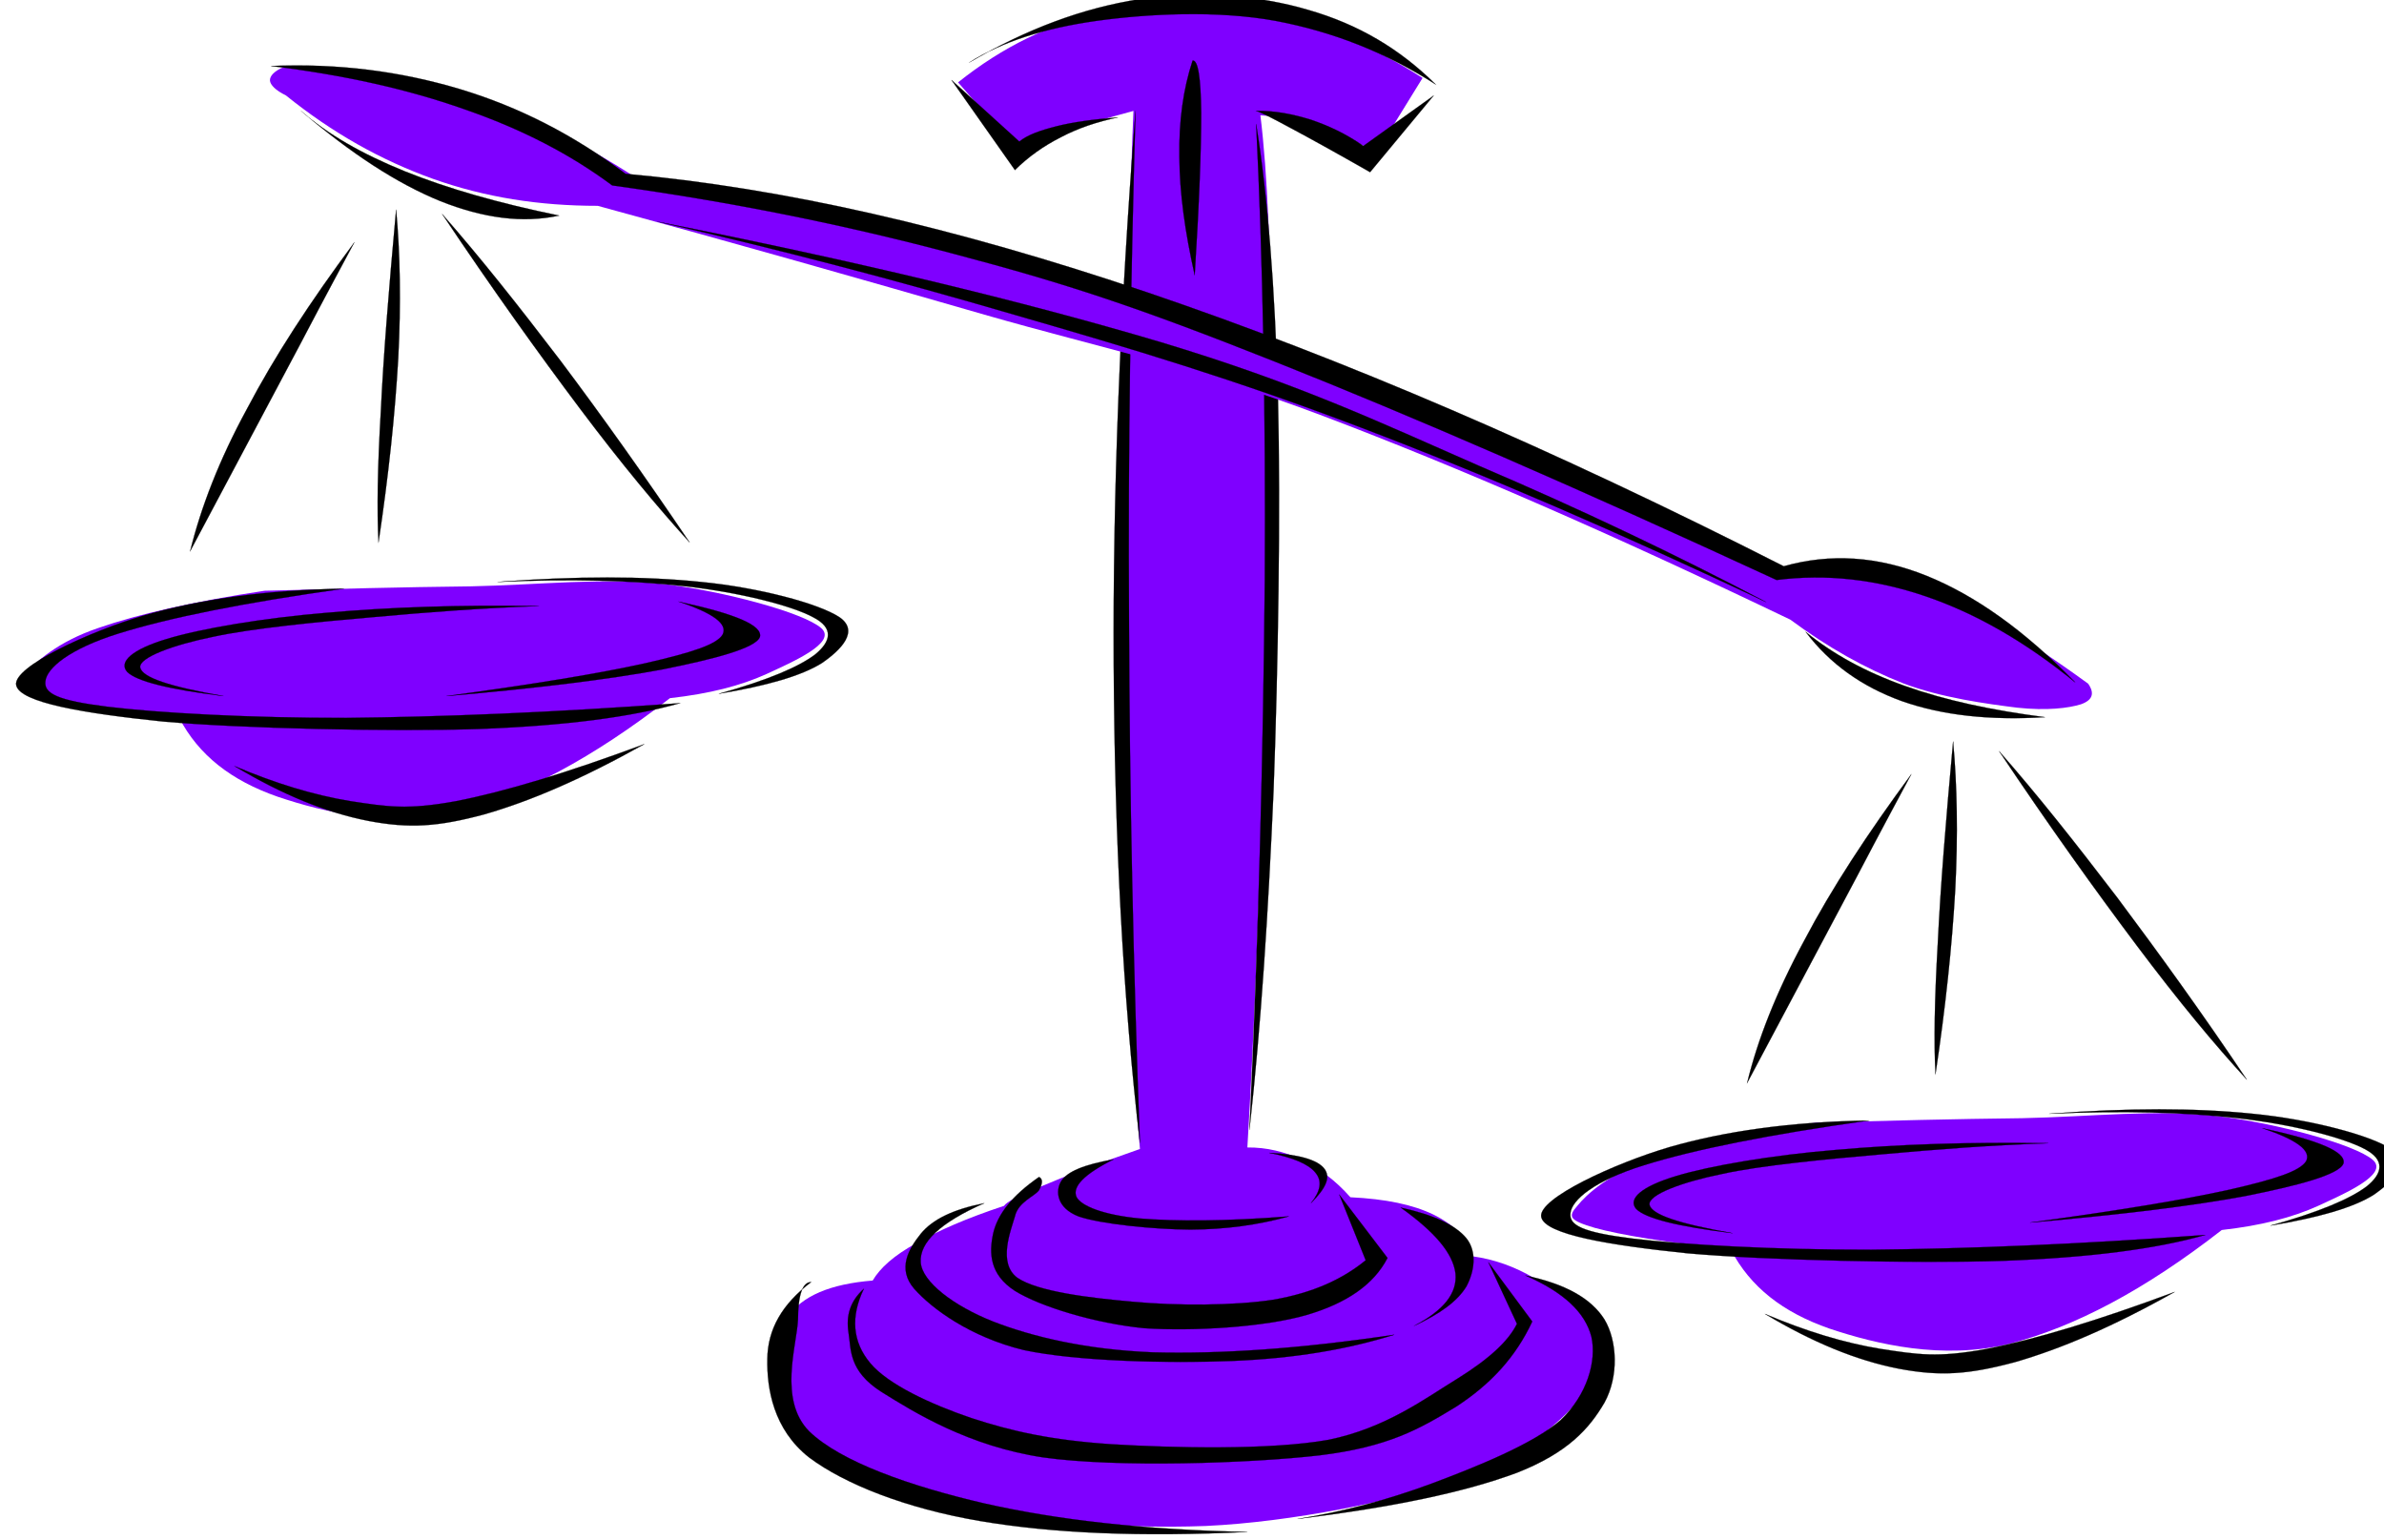 <?xml version="1.0"?><svg width="448.244" height="289.492" xmlns="http://www.w3.org/2000/svg">
 <title>Unbalanced scale right</title>
 <g>
  <title>Layer 1</title>
  <path d="m180.135,15.49c8.388,-6.696 17.352,-11.088 27.18,-13.176c9.756,-2.088 21.169,-1.764 31.32,0.396c10.08,2.088 19.513,5.94 28.836,11.952l0,0l-8.64,14.004l0,0c-4.14,-2.196 -7.848,-3.744 -11.52,-4.932c-3.744,-1.188 -7.057,-1.872 -10.332,-2.052l0,0c1.332,10.728 1.979,26.424 2.088,47.772c0.036,21.42 -0.973,54.828 -1.656,79.524c-0.828,24.552 -1.656,46.44 -2.88,66.78l0,0c3.636,-0.036 7.02,0.792 10.296,2.34c3.204,1.62 6.228,3.78 9.072,7.02l0,0c6.659,0.324 11.699,1.368 15.659,3.276c3.816,1.908 6.337,4.392 7.416,7.848l0,0c3.925,0.54 7.813,1.908 11.521,4.104c3.708,2.196 9.18,5.22 10.728,9.072c1.404,3.815 2.053,8.676 -2.088,13.607c-4.248,4.788 -11.34,11.16 -23.076,15.229c-11.987,3.96 -31.067,7.92 -47.376,8.676c-16.38,0.611 -36,-0.9 -49.428,-4.536c-13.464,-3.78 -25.164,-11.448 -30.096,-17.316c-4.86,-5.903 -2.124,-13.248 0.828,-17.315c2.808,-4.141 8.172,-6.336 16.092,-6.984l0,0c1.404,-2.376 3.996,-4.716 8.208,-7.02c4.14,-2.376 9.504,-4.716 16.488,-7.021l0,0c0.468,-0.72 2.664,-1.943 7.02,-3.672c4.284,-1.836 10.332,-4.176 18.54,-7.02l0,0c-2.124,-23.725 -3.312,-47.341 -3.708,-72.108c-0.432,-24.876 0.756,-54.685 1.224,-75.42c0.468,-20.664 0.756,-36.324 1.26,-47.664l0,0c-5.292,1.404 -9.648,2.772 -13.212,4.104c-3.636,1.332 -6.336,2.52 -8.244,3.708l0,0c-3.817,-4.392 -7.668,-8.784 -11.52,-13.176l0,0z" id="path7" fill-rule="evenodd" fill="#7f00ff"/>
  <path d="m49.75,111.078c-13.5,2.053 -23.76,4.393 -31.32,7.021c-7.632,2.592 -11.844,6.444 -13.608,8.64c-1.836,2.052 -1.476,2.736 3.312,4.141c4.824,1.332 13.248,2.699 25.56,4.104l0,0c3.672,7.021 9.756,11.772 18.54,14.832c8.748,2.952 21.348,5.904 33.768,2.88c12.42,-3.204 25.416,-10.151 39.96,-21.42l0,0c7.416,-0.828 13.32,-2.34 18.144,-4.536c4.716,-2.195 13.428,-5.903 10.296,-8.64c-3.313,-2.916 -18.252,-6.912 -29.268,-8.244c-11.088,-1.332 -24.084,0.144 -36.648,0.396c-12.707,0.143 -25.343,0.467 -38.736,0.826l0,0z" id="path9" fill-rule="evenodd" fill="#7f00ff"/>
  <path d="m64.703,110.683c-14.904,0.252 -27.144,2.016 -37.548,5.004c-10.368,3.06 -24.696,9.648 -24.12,13.104c0.576,3.349 12.96,5.364 27.576,6.877c14.58,1.296 42.876,1.943 59.328,1.403c16.308,-0.611 28.728,-2.231 37.944,-4.859l0,0c-24.12,1.764 -44.676,2.592 -62.784,2.771c-18.108,0.036 -35.316,-0.936 -44.82,-2.088c-9.54,-1.188 -12.06,-2.521 -11.736,-4.824c0.252,-2.412 4.428,-6.048 13.788,-8.964c9.467,-2.953 23.364,-5.76 42.372,-8.424l0,0l-0,0z" id="path11" stroke-miterlimit="10" stroke-width="0.036" stroke="black" fill-rule="evenodd"/>
  <path d="m93.539,109.423c14.868,-1.116 27.504,-1.116 38.304,0c10.764,1.044 22.068,4.031 25.992,6.624c3.78,2.592 0.36,6.12 -3.312,8.64c-3.816,2.376 -10.224,4.248 -19.368,5.76l0,0c9.216,-2.556 15.084,-5.076 18.144,-7.416c2.916,-2.412 3.564,-4.932 -0.432,-6.983c-4.14,-2.232 -14.004,-4.681 -23.904,-5.796c-10.008,-1.117 -21.636,-1.441 -35.424,-0.829l0,0z" id="path13" stroke-miterlimit="10" stroke-width="0.036" stroke="black" fill-rule="evenodd"/>
  <path d="m127.619,113.131c10.728,2.304 15.768,4.464 15.264,6.624c-0.756,2.124 -8.604,4.176 -18.54,6.155c-9.936,1.836 -23.22,3.492 -40.392,4.969l0,0c16.416,-2.232 28.728,-4.248 37.476,-6.192c8.64,-1.98 13.32,-3.492 14.436,-5.364c1.008,-1.98 -1.693,-3.997 -8.244,-6.192l0,0z" id="path15" stroke-miterlimit="10" stroke-width="0.036" stroke="black" fill-rule="evenodd" fill="black"/>
  <path d="m101.351,113.959c-15.084,-0.253 -28.224,0.216 -39.96,1.26c-11.808,0.972 -23.724,2.987 -30.06,4.932c-6.444,1.944 -9.108,4.284 -7.416,6.192c1.8,1.764 7.74,3.275 18.108,4.536l0,0c-10.224,-1.801 -15.264,-3.492 -15.66,-5.364c-0.288,-1.872 6.192,-4.248 13.608,-5.76c7.38,-1.62 19.728,-2.809 30.096,-3.708c10.368,-0.937 20.519,-1.729 31.284,-2.088l0,0z" id="path17" stroke-miterlimit="10" stroke-width="0.036" stroke="black" fill-rule="evenodd" fill="black"/>
  <path d="m44.11,144.055c8.964,5.364 17.208,8.748 25.128,10.296c7.776,1.476 13.104,1.116 21.816,-1.224c8.784,-2.521 18.54,-6.732 30.096,-13.213l0,0c-14.544,5.4 -26.172,8.929 -35.424,10.729c-9.252,1.692 -12.888,1.044 -19.8,0c-7.019,-1.153 -14.147,-3.348 -21.816,-6.588l0,0z" id="path19" stroke-miterlimit="10" stroke-width="0.036" stroke="black" fill-rule="evenodd"/>
  <path d="m66.635,45.558c-8.424,11.34 -15.012,21.456 -20.196,31.32c-5.256,9.648 -8.676,18.576 -10.692,26.784l0,0c8.64,-16.272 15.372,-28.908 20.592,-38.736c5.148,-9.828 8.532,-16.056 10.296,-19.368l0,0z" id="path21" stroke-miterlimit="10" stroke-width="0.036" stroke="black" fill-rule="evenodd" fill="black"/>
  <path d="m83.123,40.23c9.54,14.256 18.144,26.244 25.956,36.648c7.812,10.404 14.58,18.505 20.592,25.129l0,0c-8.568,-12.672 -16.488,-23.797 -24.3,-34.201c-7.884,-10.332 -15.121,-19.476 -22.248,-27.576l0,0z" id="path23" stroke-miterlimit="10" stroke-width="0.036" stroke="black" fill-rule="evenodd" fill="black"/>
  <path d="m74.482,39.402c-1.368,14.976 -2.376,27.288 -2.88,37.908c-0.612,10.476 -0.756,18.613 -0.432,24.697l0,0c1.908,-12.744 3.096,-24.049 3.708,-34.597c0.54,-10.476 0.361,-19.764 -0.396,-28.008l0,0z" id="path25" stroke-miterlimit="10" stroke-width="0.036" stroke="black" fill-rule="evenodd" fill="black"/>
  <path d="m195.363,221.303c-5.112,3.527 -7.848,7.092 -8.64,10.691c-0.756,3.601 -0.684,7.633 4.104,10.729c4.752,2.952 15.084,6.12 24.336,7.02c9.288,0.612 22.644,-0.216 30.493,-2.483c7.596,-2.232 12.672,-5.761 15.228,-10.729l0,0l-9.071,-11.916l4.968,12.349l0,0c-4.393,3.6 -9.937,6.12 -17.316,7.416c-7.416,1.151 -18.288,1.151 -26.353,0.396c-8.208,-0.72 -18.036,-1.908 -21.852,-4.536c-3.672,-2.771 -1.224,-8.784 -0.432,-11.52c0.612,-2.736 3.744,-3.78 4.536,-4.933c0.719,-1.297 0.719,-2.125 -0.001,-2.484l0,0z" id="path27" stroke-miterlimit="10" stroke-width="0.036" stroke="black" fill-rule="evenodd"/>
  <path d="m185.066,226.234c-5.832,1.152 -9.72,3.024 -11.952,5.76c-2.196,2.736 -4.5,6.553 -1.224,10.332c3.276,3.708 10.512,9.072 20.592,11.521c10.116,2.16 27.288,2.52 39.169,2.052c11.7,-0.468 21.672,-2.16 30.491,-4.932l0,0c-17.819,2.664 -32.651,3.636 -45.324,3.312c-12.708,-0.504 -22.788,-2.952 -30.096,-5.796c-7.38,-2.916 -13.356,-7.452 -13.608,-11.124c-0.251,-3.745 3.636,-7.453 11.952,-11.125l0,0z" id="path29" stroke-miterlimit="10" stroke-width="0.036" stroke="black" fill-rule="evenodd"/>
  <path d="m209.403,217.99c-5.58,0.973 -8.784,2.305 -9.9,4.141c-1.08,1.8 -0.864,4.968 3.276,6.588c4.14,1.439 14.256,2.448 21.024,2.483c6.66,-0.035 12.708,-0.863 18.54,-2.483l0,0c-12.06,0.936 -21.348,0.936 -28.008,0.396c-6.768,-0.647 -11.124,-2.34 -11.952,-4.104c-0.757,-1.872 1.404,-4.212 7.02,-7.021l0,0z" id="path31" stroke-miterlimit="10" stroke-width="0.036" stroke="black" fill-rule="evenodd"/>
  <path d="m162.422,242.326c-2.556,2.305 -3.384,5.004 -2.88,8.244c0.504,3.132 -0.036,7.164 6.156,11.124c6.264,3.924 16.524,10.26 30.492,12.348c13.824,1.944 38.809,1.116 51.913,-0.396c12.924,-1.584 18.756,-4.932 25.56,-9.072c6.696,-4.319 11.376,-9.504 14.436,-16.092l0,0l-8.243,-11.124l5.363,11.556l0,0c-1.584,3.24 -5.256,6.624 -11.16,10.297c-6.012,3.672 -13.464,9.323 -24.3,11.52c-11.016,1.98 -29.52,1.512 -40.788,0.828c-11.304,-0.756 -18.792,-2.448 -26.352,-4.932c-7.632,-2.593 -15.624,-6.301 -18.972,-10.297c-3.384,-4.031 -3.744,-8.748 -1.225,-14.004l0,0z" id="path33" stroke-miterlimit="10" stroke-width="0.036" stroke="black" fill-rule="evenodd"/>
  <path d="m152.522,241.066c-5.472,4.14 -8.172,8.856 -8.244,14.437c-0.108,5.579 1.116,13.248 7.848,18.539c6.732,5.04 18.216,9.576 32.112,11.952c13.824,2.341 30.312,3.024 50.292,2.053l0,0c-19.441,-0.396 -35.604,-2.232 -49.465,-5.364c-13.932,-3.24 -27,-7.813 -32.94,-13.572c-5.832,-5.939 -2.268,-16.236 -2.088,-21.023c0.038,-4.682 0.866,-7.022 2.485,-7.022l0,0z" id="path35" stroke-miterlimit="10" stroke-width="0.036" stroke="black" fill-rule="evenodd"/>
  <path d="m243.999,285.599c8.64,-1.368 16.74,-3.528 25.128,-6.624c8.28,-3.096 19.152,-7.452 24.3,-11.952c5.004,-4.752 6.805,-11.124 5.796,-15.66c-1.188,-4.607 -5.184,-8.352 -12.384,-11.52l0,0c7.416,1.548 12.313,4.248 14.832,8.244c2.412,3.995 2.736,10.691 0,15.659c-2.844,4.86 -6.84,9.396 -16.452,13.177c-9.756,3.636 -23.22,6.479 -41.22,8.676l0,0z" id="path37" stroke-miterlimit="10" stroke-width="0.036" stroke="black" fill-rule="evenodd"/>
  <path d="m263.367,227.063c6.191,1.368 10.26,3.24 12.348,5.76c2.017,2.521 1.548,6.192 0,9.072c-1.691,2.772 -4.932,5.147 -9.863,7.416l0,0c5.615,-2.916 8.172,-6.156 7.812,-9.864c-0.469,-3.78 -3.852,-7.776 -10.297,-12.384l0,0z" id="path39" stroke-miterlimit="10" stroke-width="0.036" stroke="black" fill-rule="evenodd"/>
  <path d="m238.635,216.767c5.58,0.288 8.964,1.296 10.296,2.88c1.332,1.62 0.469,3.672 -2.447,6.588l0,0c1.836,-2.304 2.159,-4.176 0.828,-5.76c-1.333,-1.621 -4.177,-2.808 -8.677,-3.708l0,0z" id="path41" stroke-miterlimit="10" stroke-width="0.036" stroke="black" fill-rule="evenodd"/>
  <path d="m234.927,212.446c2.196,-19.836 3.528,-40.752 4.536,-63.863c0.864,-23.329 1.332,-52.597 0.828,-73.765c-0.576,-21.096 -1.944,-37.944 -4.104,-51.516l0,0c1.26,25.812 1.8,53.928 1.619,85.716c-0.286,31.824 -1.115,65.701 -2.879,103.428l0,0z" id="path43" stroke-miterlimit="10" stroke-width="0.036" stroke="black" fill-rule="evenodd"/>
  <path d="m214.334,214.931c-1.26,-33.3 -1.944,-65.521 -2.052,-98.064c-0.216,-32.616 0.324,-64.152 1.224,-96.012l0,0c-2.916,37.404 -4.284,71.496 -4.104,104.22c0.181,32.579 1.693,62.028 4.932,89.856l0,0z" id="path45" stroke-miterlimit="10" stroke-width="0.036" stroke="black" fill-rule="evenodd"/>
  <path d="m182.187,11.782c10.908,-6.372 21.348,-10.26 32.148,-11.952c10.729,-1.62 22.321,-0.756 31.716,2.052c9.36,2.7 17.101,7.272 23.904,14.004l0,0c-9.432,-6.048 -19.404,-9.936 -30.06,-11.952c-10.872,-2.016 -24.085,-1.368 -33.805,0c-9.648,1.368 -17.568,3.852 -23.903,7.848l0,0z" id="path47" stroke-miterlimit="10" stroke-width="0.036" stroke="black" fill-rule="evenodd"/>
  <path d="m178.911,15.058l11.916,16.92l0,0c2.556,-2.52 5.4,-4.536 8.676,-6.192c3.204,-1.692 6.768,-2.88 10.692,-3.708l0,0c-4.68,0.36 -8.388,0.864 -11.52,1.656c-3.132,0.792 -5.472,1.62 -7.02,2.88l0,0c-4.248,-3.852 -8.496,-7.704 -12.744,-11.556l0,0z" id="path49" stroke-miterlimit="10" stroke-width="0.036" stroke="black" fill-rule="evenodd"/>
  <path d="m236.188,20.854c3.527,-0.072 6.911,0.612 10.296,1.656c3.384,1.152 6.624,2.664 9.863,4.932l0,0l13.212,-9.468l-11.951,14.4l0,0c-6.372,-3.636 -11.269,-6.336 -14.832,-8.244c-3.672,-1.98 -5.725,-3.024 -6.588,-3.276l0,0z" id="path51" stroke-miterlimit="10" stroke-width="0.036" stroke="black" fill-rule="evenodd"/>
  <path d="m224.234,11.386c-1.764,5.364 -2.592,11.304 -2.484,18.108c0.036,6.804 1.044,14.04 2.88,22.248l0,0c0.865,-13.752 1.225,-23.688 1.225,-30.492c-0.072,-6.768 -0.612,-10.008 -1.621,-9.864l0,0z" id="path53" stroke-miterlimit="10" stroke-width="0.036" stroke="black" fill-rule="evenodd"/>
  <path d="m43.73,71.326c11.916,-3.528 23.4,-5.508 35.028,-5.796c11.664,-0.396 22.788,0.9 34.2,3.744l0,0c27.756,-5.148 53.352,-8.136 78.3,-9.504c24.768,-1.368 44.137,0.108 69.624,1.656c25.561,1.548 52.524,3.888 82.404,7.416l0,0c4.824,-4.284 11.916,-6.3 21.852,-6.192c9.9,0.108 22.068,2.448 37.08,7.02l0,0c1.801,1.296 1.801,2.664 0,4.104c-1.943,1.44 -5.651,3.276 -11.124,4.536c-5.58,1.188 -14.075,2.916 -21.743,2.7c-7.74,-0.324 -15.589,-1.728 -23.977,-4.356l0,0c-37.008,-4.212 -68.364,-6.624 -95.616,-7.38c-27.216,-0.72 -42.624,1.584 -66.348,2.88c-23.796,1.26 -48.6,2.664 -75.384,4.5l0,0c-10.368,3.6 -20.484,5.436 -30.924,5.364c-10.44,-0.108 -20.772,-1.98 -31.284,-5.76l0,0c-2.124,-0.252 -3.42,-0.9 -3.744,-1.656c-0.324,-0.792 0.18,-1.98 1.656,-3.276l0,0l0,0z" id="path55" fill-rule="evenodd" fill="#7f00ff" transform="rotate(19.137 222.774 70.624)"/>
  <path d="m43.334,70.894c11.808,-4.608 23.292,-6.948 35.028,-7.416c11.664,-0.432 23.004,1.224 34.596,4.968l0,0c28.764,-7.056 61.452,-10.584 100.152,-10.728c38.665,-0.108 81.145,3.06 129.78,9.9l0,0c7.488,-5.184 16.093,-7.524 25.956,-7.02c9.9,0.54 20.664,3.708 32.977,9.9l0,0c-11.376,-4.176 -21.78,-6.192 -31.752,-6.192c-9.973,0 -19.08,2.016 -27.612,6.192l0,0c-41.004,-4.212 -74.592,-6.912 -102.563,-8.244c-27.865,-1.332 -41.941,-1.152 -63.469,0.396c-21.636,1.512 -43.02,4.356 -65.124,8.676l0,0c-9.36,-2.988 -19.476,-4.5 -30.888,-4.536c-11.448,-0.108 -23.617,1.26 -37.081,4.104l0,0z" id="path57" stroke-miterlimit="10" stroke-width="0.036" stroke="black" fill-rule="evenodd" fill="black" transform="rotate(18.926, 222.58, 64.519)"/>
  <path d="m53.75,29.914c11.7,4.176 21.672,6.372 30.492,6.588c8.712,0.144 15.948,-1.548 21.852,-5.364l0,0c-11.412,1.836 -21.312,2.664 -30.096,2.484c-8.855,-0.216 -16.091,-1.404 -22.248,-3.708l0,0z" id="path59" stroke-miterlimit="10" stroke-width="0.036" stroke="black" fill-rule="evenodd" fill="black" transform="rotate(20.725, 79.922, 33.213)"/>
  <path d="m337.083,126.654c6.3,4.14 13.392,6.156 21.42,6.192c7.992,-0.036 16.632,-2.052 26.353,-6.192l0,0c-9.973,2.16 -18.757,3.312 -26.784,3.312c-8.101,0 -14.869,-1.152 -20.989,-3.312l0,0z" id="path61" stroke-miterlimit="10" stroke-width="0.036" stroke="black" fill-rule="evenodd" fill="black" transform="rotate(19.612, 360.969, 129.75)"/>
  <path d="m119.15,77.914c37.98,-5.22 69.66,-8.28 96.84,-9.468c27,-1.08 43.417,0.756 64.26,2.448c20.772,1.476 40.176,3.672 59.328,6.588l0,0c-30.312,-3.312 -57.312,-5.364 -82.8,-6.156c-25.452,-0.792 -45.289,0.036 -68.401,1.224c-23.218,1.116 -45.791,2.808 -69.227,5.364l0,0z" id="path63" stroke-miterlimit="10" stroke-width="0.036" stroke="black" fill-rule="evenodd" fill="black" transform="rotate(19.052, 229.363, 73.019)"/>
  <path d="m341.495,211.078c-13.5,2.053 -23.76,4.393 -31.32,7.021c-7.632,2.592 -11.844,6.444 -13.607,8.64c-1.836,2.052 -1.477,2.736 3.312,4.141c4.824,1.332 13.248,2.699 25.561,4.104l0,0c3.672,7.021 9.756,11.772 18.54,14.832c8.819,2.952 21.239,5.904 33.768,2.88c12.384,-3.204 25.524,-10.151 39.996,-21.42l0,0c7.38,-0.828 13.284,-2.34 18.108,-4.536c4.716,-2.195 13.428,-5.903 10.296,-8.64c-3.349,-2.916 -18.145,-6.912 -29.232,-8.244c-11.124,-1.332 -24.048,0.144 -36.684,0.396c-12.71,0.143 -25.346,0.467 -38.738,0.826l0,0z" id="path65" fill-rule="evenodd" fill="#7f00ff"/>
  <path d="m351.447,210.683c-14.904,0.252 -27.145,2.016 -37.548,5.004c-10.368,3.06 -24.696,9.648 -24.12,13.104c0.576,3.349 12.96,5.364 27.576,6.877c14.58,1.296 42.876,1.943 59.328,1.403c16.308,-0.611 28.728,-2.231 37.943,-4.859l0,0c-24.12,1.764 -44.676,2.592 -62.784,2.771c-18.107,0.036 -35.315,-0.936 -44.819,-2.088c-9.54,-1.188 -12.061,-2.521 -11.736,-4.824c0.252,-2.412 4.428,-6.048 13.788,-8.964c9.468,-2.953 23.364,-5.76 42.372,-8.424l0,0z" id="path67" stroke-miterlimit="10" stroke-width="0.036" stroke="black" fill-rule="evenodd" fill="black"/>
  <path d="m385.283,209.423c14.904,-1.116 27.54,-1.116 38.34,0c10.729,1.044 22.104,4.031 25.956,6.624c3.78,2.592 0.36,6.12 -3.312,8.64c-3.816,2.376 -10.225,4.248 -19.368,5.76l0,0c9.216,-2.556 15.084,-5.076 18.144,-7.416c2.952,-2.412 3.456,-4.932 -0.432,-6.983c-4.212,-2.232 -13.933,-4.681 -23.868,-5.796c-10.008,-1.117 -21.6,-1.441 -35.46,-0.829l0,0z" id="path69" stroke-miterlimit="10" stroke-width="0.036" stroke="black" fill-rule="evenodd" fill="black"/>
  <path d="m425.363,212.131c10.728,2.304 15.768,4.464 15.264,6.624c-0.756,2.124 -8.604,4.176 -18.54,6.155c-9.936,1.836 -23.22,3.492 -40.392,4.969l0,0c16.416,-2.232 28.728,-4.248 37.512,-6.192c8.676,-1.98 13.248,-3.492 14.4,-5.364c0.972,-1.98 -1.728,-3.997 -8.244,-6.192l0,0z" id="path71" stroke-miterlimit="10" stroke-width="0.036" stroke="black" fill-rule="evenodd" fill="black"/>
  <path d="m385.131,214.959c-15.12,-0.253 -28.26,0.216 -39.996,1.26c-11.916,0.972 -23.688,2.987 -30.06,4.932c-6.444,1.944 -9.108,4.284 -7.416,6.192c1.8,1.764 7.74,3.275 18.108,4.536l0,0c-10.152,-1.801 -15.229,-3.492 -15.625,-5.364c-0.252,-1.872 6.12,-4.248 13.572,-5.76c7.272,-1.62 19.765,-2.809 30.097,-3.708c10.296,-0.937 20.592,-1.729 31.32,-2.088l0,0z" id="path73" stroke-miterlimit="10" stroke-width="0.036" stroke="black" fill-rule="evenodd" fill="black"/>
  <path d="m331.855,247.055c8.964,5.364 17.208,8.748 25.128,10.296c7.812,1.476 13.104,1.116 21.852,-1.224c8.748,-2.521 18.576,-6.732 30.061,-13.213l0,0c-14.545,5.4 -26.173,8.929 -35.425,10.729c-9.252,1.692 -12.888,1.044 -19.8,0c-7.02,-1.153 -14.148,-3.348 -21.816,-6.588l0,0z" id="path75" stroke-miterlimit="10" stroke-width="0.036" stroke="black" fill-rule="evenodd" fill="black"/>
  <path d="m359.379,145.558c-8.352,11.34 -14.976,21.456 -20.16,31.32c-5.22,9.648 -8.748,18.576 -10.728,26.784l0,0c8.64,-16.272 15.372,-28.908 20.592,-38.736c5.148,-9.828 8.532,-16.056 10.296,-19.368l0,0z" id="path77" stroke-miterlimit="10" stroke-width="0.036" stroke="black" fill-rule="evenodd" fill="black"/>
  <path d="m375.867,141.23c9.54,14.256 18.144,26.244 25.956,36.648c7.812,10.404 14.544,18.505 20.628,25.129l0,0c-8.496,-12.672 -16.561,-23.797 -24.336,-34.201c-7.884,-10.332 -15.12,-19.476 -22.248,-27.576l0,0z" id="path79" stroke-miterlimit="10" stroke-width="0.036" stroke="black" fill-rule="evenodd" fill="black"/>
  <path d="m367.228,139.402c-1.368,14.976 -2.376,27.288 -2.881,37.908c-0.611,10.476 -0.756,18.613 -0.432,24.697l0,0c1.908,-12.744 3.096,-24.049 3.708,-34.597c0.54,-10.476 0.36,-19.764 -0.395,-28.008l0,0z" id="path81" stroke-miterlimit="10" stroke-width="0.036" stroke="black" fill-rule="evenodd"/>
 </g>
</svg>